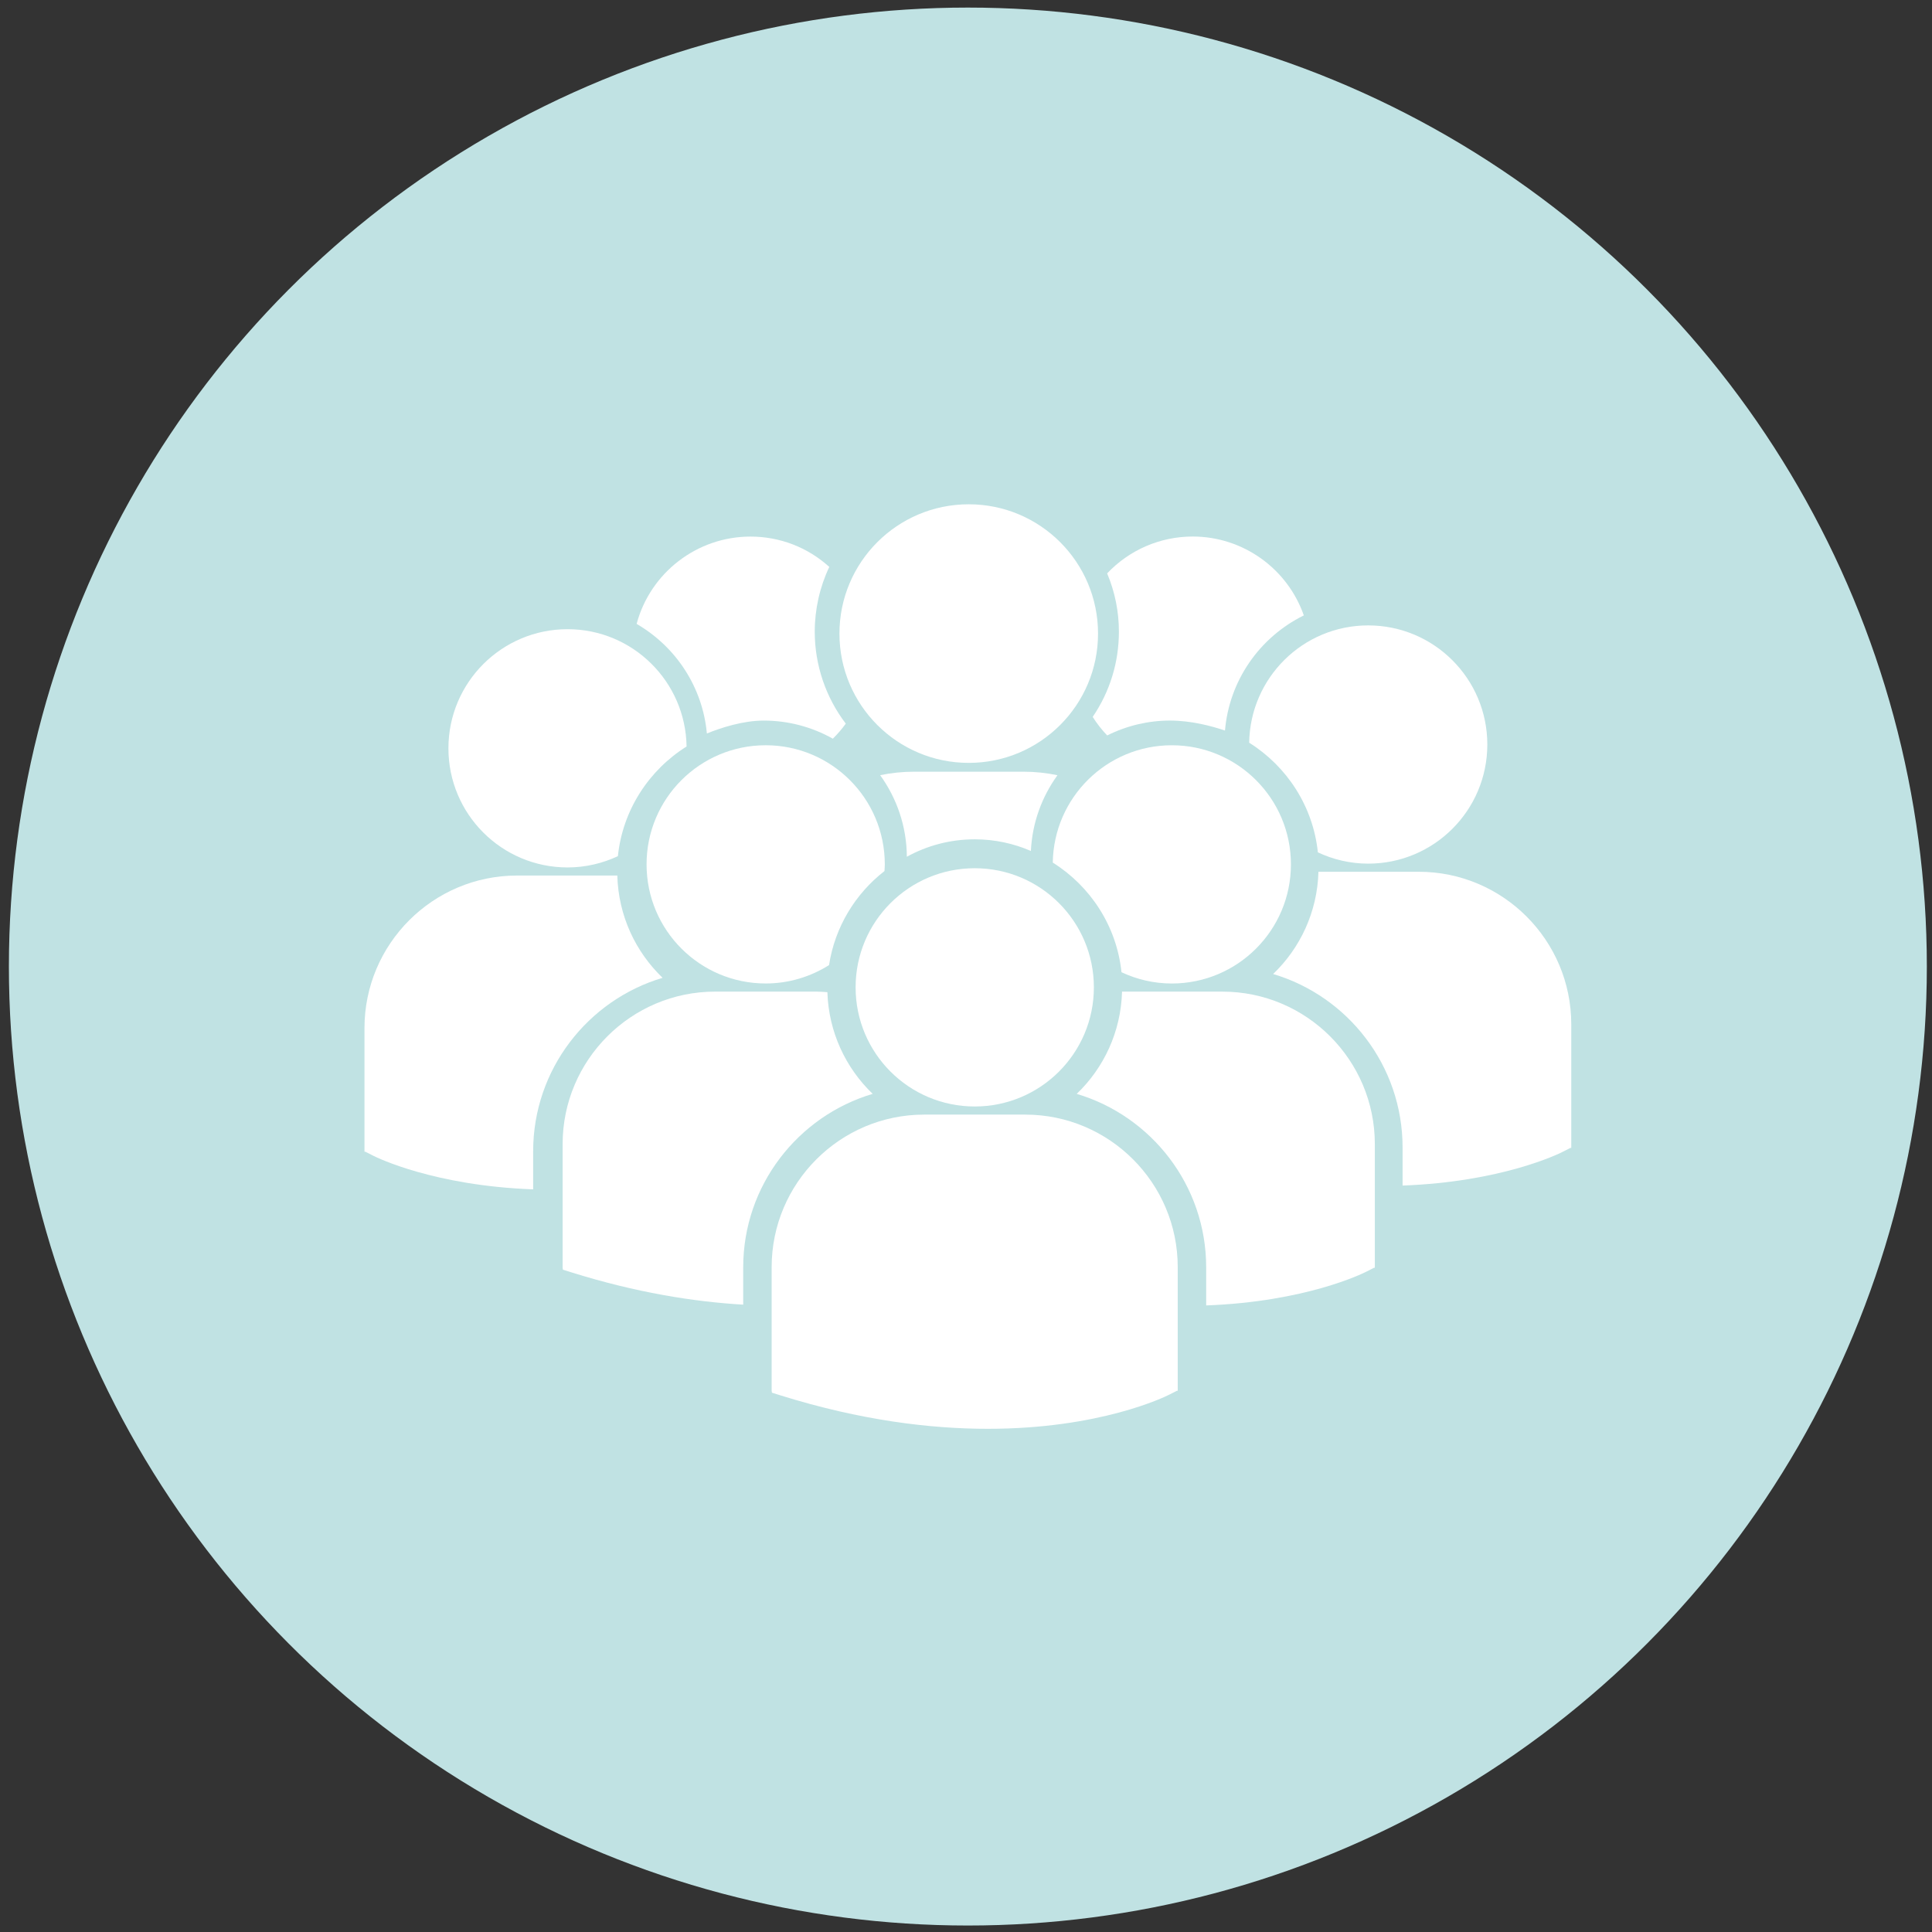 <?xml version="1.0" encoding="UTF-8"?>
<svg xmlns="http://www.w3.org/2000/svg" id="Capa_1" version="1.1" viewBox="0 0 448.262 448.262">
  <rect x="0" y="0" width="448.262" height="448.262" fill="#333333" stroke="none"/>
  <circle cx="224.565" cy="224.259" r="222.5" fill="#c0e2e3"></circle>
  <g>
    <path d="M730.79,186.623c2.648,1.039,5.247-1.504,4.369-4.208-6.025-18.568-27.841-25.494-48.122-9.021-10.668,8.666-14.676,10.508-14.778,10.554,7.033,7.031,15.067,30.626,32.601,33.236,19.315,3.502,36.41-15.501,22.424-24.197-9.198-5.718-20.028-9.04-31.636-9.04,12.17-2.743,24.319-1.567,35.142,2.676h0Z" fill="#fff"></path>
    <path d="M818.252,173.392c-35.008-28.436-57.333,16.408-43.456,11.963,9.856-3.157,20.631-3.845,31.44-1.409-18.313,0-35.194,8.392-46.448,22.053.924-21.467,2.322-34.905,3.943-44.9,9.354-.322,21.822-7.875,28.669-21.094,11.804-21.124,6.33-42.784,4.568-56.451-9.223,8.981-49.513-1.542-65.485,25.827-7.055,12.09-5.005,26.802,2.417,37.569,2.349,3.408,7.967,1.773,8.127-2.363.697-17.993,9.652-31.587,26.346-39.117-7.491,9.706-12.41,20.573-14.951,31.805-3.95,17.496-8.075,28.974-9.59,84.739-.154,5.655,4.428,10.337,10.085,10.266,4.095-.051,7.604-2.65,9.179-6.431,2.395-5.75,6.294-11.701,12.638-17.154,6.029,6.664,15.203,10.21,24.696,8.488,17.459-2.598,25.607-26.245,32.6-33.237-.102-.045-4.112-1.887-14.779-10.553h0Z" fill="#fff"></path>
    <path d="M869.714,242.876c-10.944-7.425-22.855-2.134-28.325,1.024l-68.646,50.242-40.194.009-10.048-10.048h36.913c11.102,0,23.535-7.231,23.535-20.101,0-13.664-12.433-20.101-23.535-20.101h-13.833c-10.276,0-22.284.916-30.751-3.616-8.044-4.094-17.308-6.423-27.196-6.423-16.604,0-31.466,6.619-41.649,17.059l-54.114,53.271,60.291,60.291,20.097-30.145h94.968c10.128,0,19.905-3.715,27.476-10.442l75.699-67.246c4.208-3.738,3.971-10.612-.687-13.773h-.001Z" fill="#fff"></path>
  </g>
  <g>
    <path d="M226.159,194.738c4.622,0,9.026.966,13.03,2.704.3-6.534,2.552-12.576,6.165-17.577-2.544-.532-5.167-.815-7.854-.815h-25.454c-2.681,0-5.305.28-7.828.806,3.85,5.342,6.151,11.861,6.188,18.921,4.679-2.572,10.046-4.038,15.754-4.038h0Z" fill="#fff"></path>
    <circle cx="224.767" cy="147.004" r="29.999" fill="#fff"></circle>
    <path d="M271.883,228.192c15.268,0,27.638-12.376,27.638-27.638s-12.37-27.638-27.638-27.638c-15.125,0-27.389,12.15-27.618,27.221,8.714,5.465,14.825,14.708,15.94,25.437,3.55,1.663,7.497,2.618,11.678,2.618h0Z" fill="#fff"></path>
    <path d="M177.657,172.913c-15.271,0-27.641,12.373-27.641,27.638s12.37,27.635,27.641,27.635c5.408,0,10.435-1.581,14.699-4.264,1.358-8.834,6.093-16.56,12.859-21.819.029-.517.077-1.029.077-1.552,0-15.265-12.376-27.638-27.635-27.638Z" fill="#fff"></path>
    <path d="M289.834,172.324c8.714,5.465,14.825,14.708,15.937,25.44,3.547,1.661,7.497,2.618,11.678,2.618,15.268,0,27.638-12.373,27.638-27.638s-12.37-27.638-27.638-27.638c-15.122-.003-27.386,12.15-27.615,27.218h0Z" fill="#fff"></path>
    <circle cx="226.159" cy="229.086" r="27.641" fill="#fff"></circle>
    <path d="M283.612,230.075h-23.276c-.254,9.312-4.227,17.697-10.515,23.725,17.343,5.162,30.036,21.247,30.036,40.248v8.837c22.979-.849,36.224-7.354,37.095-7.8l1.846-.937h.191v-28.684c.006-19.515-15.868-35.389-35.378-35.389h0Z" fill="#fff"></path>
    <path d="M329.176,202.266h-23.271c-.252,9.312-4.227,17.697-10.512,23.725,17.343,5.162,30.033,21.244,30.033,40.245v8.837c22.976-.846,36.224-7.351,37.095-7.8l1.846-.935h.197v-28.684c0-19.512-15.874-35.389-35.389-35.389h.001Z" fill="#fff"></path>
    <path d="M202.479,253.797c-6.256-5.999-10.218-14.339-10.509-23.591-.86-.063-1.715-.134-2.595-.134h-23.445c-19.515,0-35.392,15.877-35.392,35.392v28.687l.071.443,1.975.623c14.939,4.667,28.275,6.811,39.853,7.491v-8.663c.006-18.998,12.693-35.083,30.042-40.248h0Z" fill="#fff"></path>
    <path d="M237.883,258.611h-23.454c-19.515,0-35.392,15.882-35.392,35.389v28.687l.074.449,1.972.617c18.623,5.816,34.803,7.76,48.116,7.76,26.012,0,41.085-7.417,42.017-7.888l1.846-.937h.194v-28.687c.009-19.512-15.865-35.389-35.375-35.389h.002Z" fill="#fff"></path>
    <path d="M131.684,201.263c4.181,0,8.128-.957,11.678-2.618,1.115-10.732,7.222-19.978,15.937-25.443-.229-15.065-12.493-27.218-27.615-27.218-15.271,0-27.641,12.373-27.641,27.641s12.37,27.638,27.641,27.638h0Z" fill="#fff"></path>
    <path d="M153.737,226.874c-6.282-6.028-10.258-14.416-10.509-23.731h-23.274c-19.515.003-35.389,15.88-35.389,35.392v28.687h.197l1.846.935c.875.44,14.116,6.954,37.095,7.797v-8.837c0-18.998,12.687-35.083,30.033-40.242h.001Z" fill="#fff"></path>
    <path d="M164.009,170.181c3.315-1.343,8.374-2.992,13.204-2.992,5.622,0,11.121,1.446,16.025,4.199,1.092-1.072,2.092-2.238,3.001-3.487-4.659-6.119-7.202-13.619-7.202-21.333,0-5.196,1.16-10.352,3.373-15.036-5.036-4.55-11.461-7.034-18.289-7.034-12.427,0-23.245,8.411-26.412,20.258,9.283,5.402,15.331,14.845,16.3,25.426h0Z" fill="#fff"></path>
    <path d="M253.528,166.337c.96,1.526,2.084,2.964,3.358,4.301,4.539-2.264,9.529-3.453,14.553-3.453,4.942,0,9.678,1.263,12.781,2.321.972-11.47,7.908-21.593,18.292-26.723-3.807-10.875-14.113-18.298-25.783-18.298-7.545,0-14.691,3.098-19.85,8.551,1.812,4.321,2.729,8.863,2.729,13.519-.003,7.131-2.101,13.928-6.082,19.781h.002Z" fill="#fff"></path>
  </g>
</svg>
